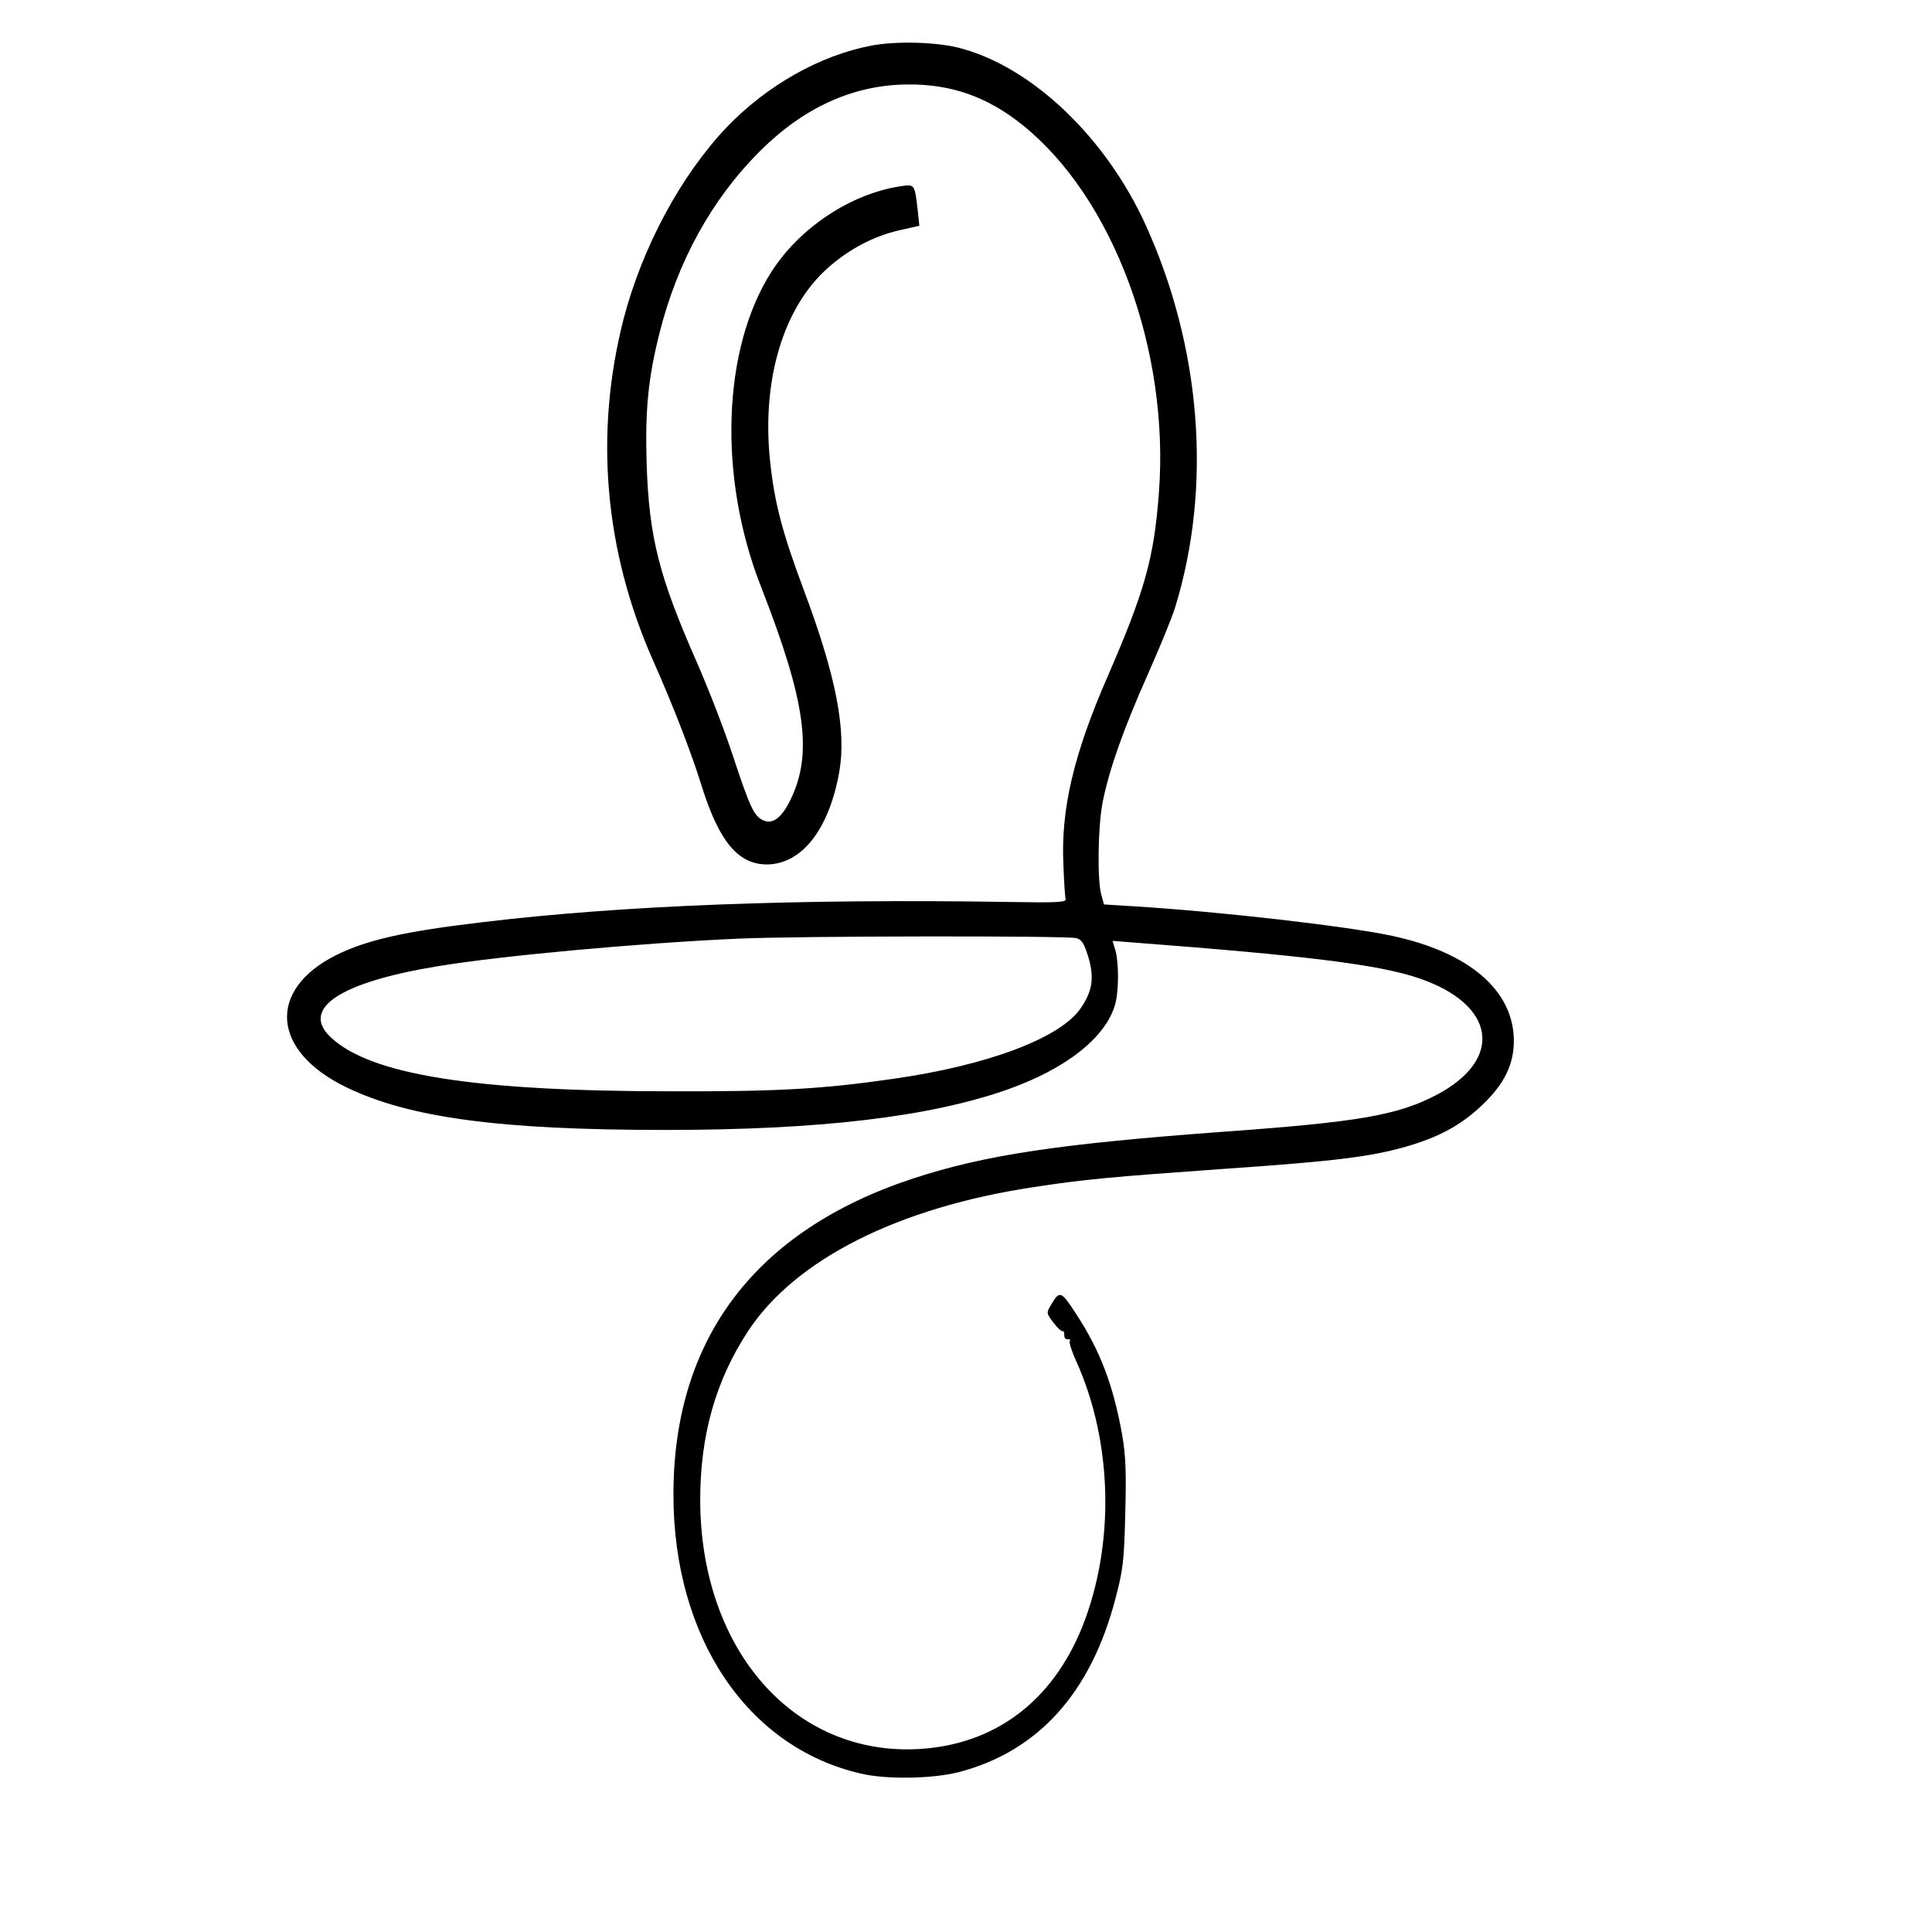 <?xml version="1.0" standalone="no"?>
<!DOCTYPE svg PUBLIC "-//W3C//DTD SVG 20010904//EN"
 "http://www.w3.org/TR/2001/REC-SVG-20010904/DTD/svg10.dtd">
<svg version="1.0" xmlns="http://www.w3.org/2000/svg"
 width="700pt" height="700pt" viewBox="0 0 700 700"
 preserveAspectRatio="xMidYMid meet">
<g transform="translate(0,700) scale(0.1,-0.1)"
fill="#000000" stroke="none">
<path d="M3158 6835 c-188 -36 -379 -144 -525 -296 -167 -176 -306 -435 -374
-696 -106 -415 -69 -839 108 -1238 72 -162 138 -332 176 -455 63 -200 132
-282 236 -282 127 1 225 128 262 336 26 151 -12 346 -126 651 -82 219 -109
324 -125 476 -29 279 41 531 188 678 79 78 179 134 282 157 l71 16 -6 57 c-11
95 -11 94 -63 86 -179 -27 -365 -150 -467 -310 -178 -278 -194 -743 -38 -1140
162 -414 189 -605 107 -773 -32 -65 -64 -90 -99 -74 -33 15 -48 47 -110 235
-29 89 -88 241 -130 337 -138 313 -173 453 -182 717 -6 196 5 312 47 478 65
258 189 483 362 656 160 160 340 242 538 243 158 1 288 -45 415 -147 329 -264
533 -815 494 -1332 -18 -239 -51 -356 -188 -671 -121 -278 -168 -478 -158
-678 2 -61 6 -117 8 -124 3 -11 -34 -13 -201 -10 -767 12 -1401 -12 -1910 -73
-288 -34 -422 -65 -533 -120 -250 -126 -233 -347 37 -478 229 -111 556 -155
1156 -155 559 0 957 47 1239 146 215 76 359 190 392 311 13 49 13 150 0 195
l-10 33 77 -6 c631 -48 887 -80 1032 -129 281 -95 310 -295 63 -424 -141 -73
-280 -97 -763 -132 -600 -44 -870 -84 -1132 -170 -571 -188 -868 -580 -868
-1145 0 -518 267 -916 679 -1011 93 -22 258 -19 354 5 288 75 480 287 569 631
27 102 31 136 35 305 4 149 2 210 -11 285 -32 181 -80 307 -168 441 -54 83
-59 84 -90 31 -17 -28 -17 -30 8 -63 14 -19 29 -33 34 -32 4 1 7 -5 6 -15 0
-9 5 -16 12 -14 8 1 11 -2 8 -7 -3 -5 7 -37 23 -72 133 -294 141 -666 22 -964
-109 -270 -317 -426 -591 -442 -454 -26 -792 360 -793 902 0 237 57 435 174
613 171 259 543 447 1035 521 182 28 281 37 689 66 406 28 532 44 661 81 117
34 195 76 271 147 83 78 118 149 118 237 -1 181 -161 319 -440 379 -161 35
-624 88 -932 107 l-113 7 -10 36 c-15 55 -12 252 6 339 24 117 74 259 162 457
44 99 89 209 100 245 134 437 95 939 -107 1385 -144 316 -409 570 -670 640
-83 23 -232 27 -323 10z m742 -3234 c20 -6 28 -19 44 -71 21 -74 14 -120 -27
-181 -72 -109 -337 -209 -682 -258 -256 -37 -418 -46 -800 -45 -718 0 -1093
60 -1237 196 -110 104 34 199 387 257 228 38 731 84 1088 100 215 10 1193 11
1227 2z"/>
</g>
</svg>
